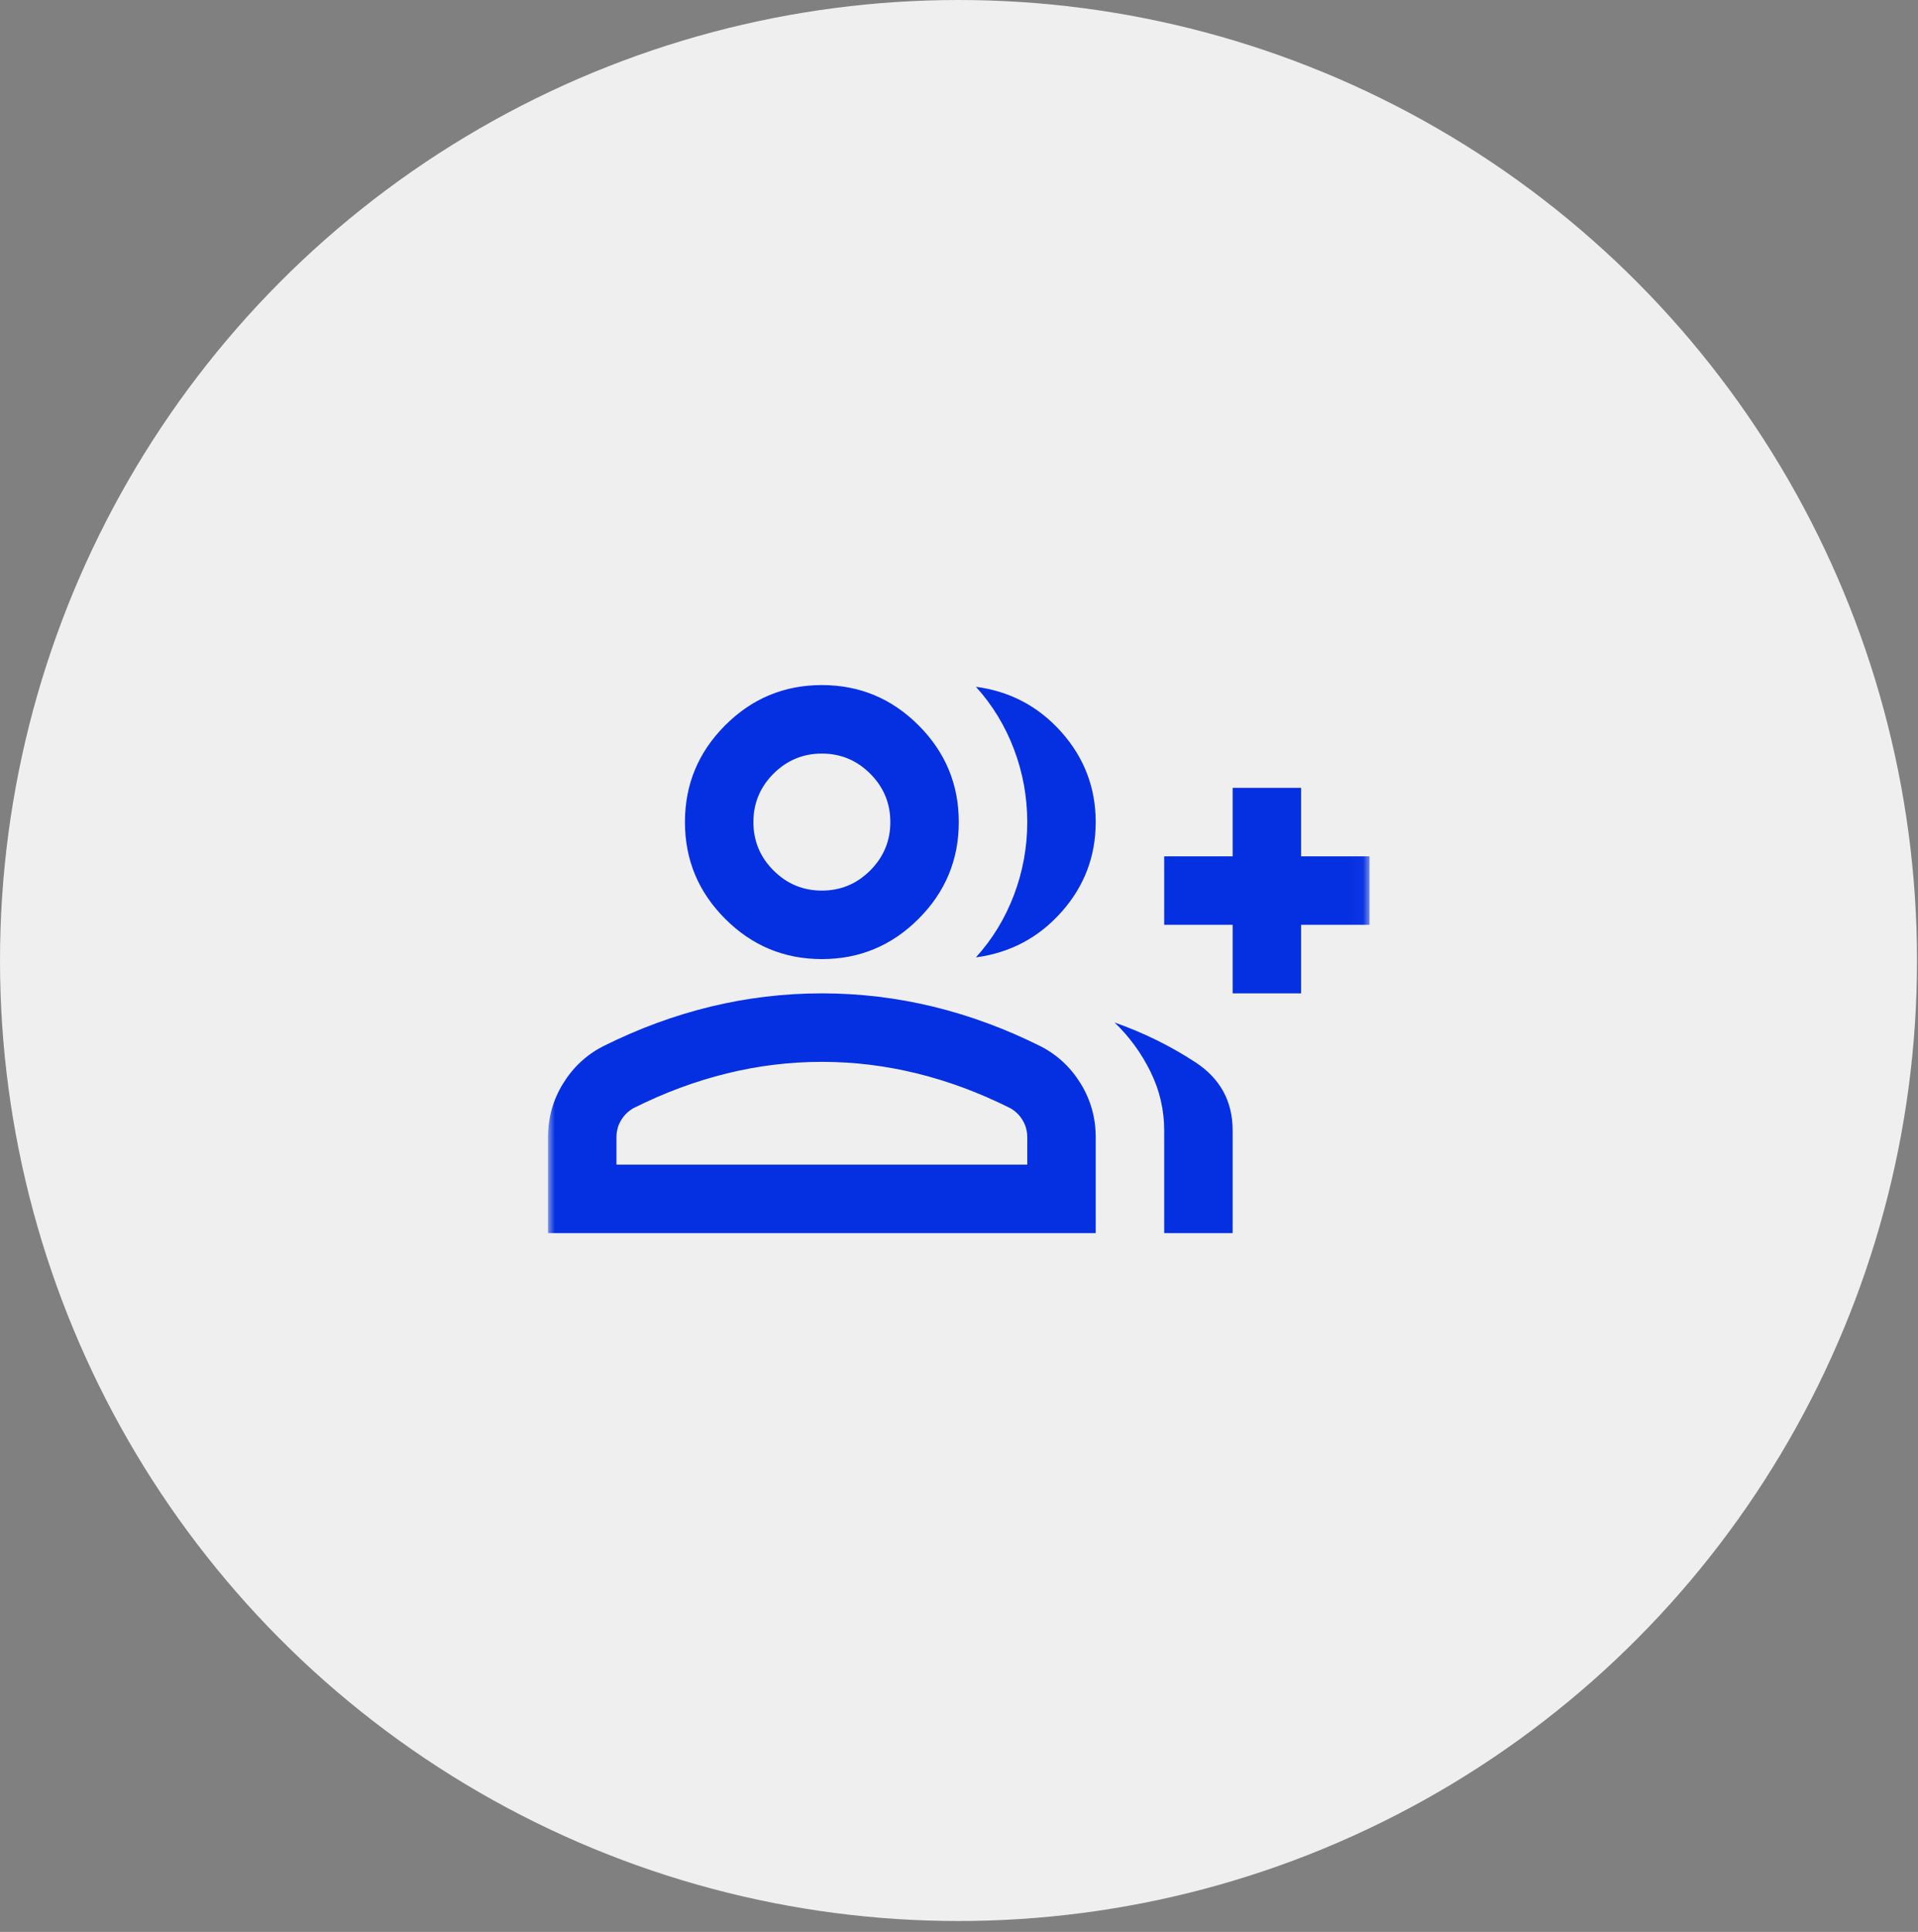 <svg width="140" height="141" viewBox="0 0 140 141" fill="none" xmlns="http://www.w3.org/2000/svg">
<rect x="0" y="0" width="140" height="141" fill="#808080" stroke="none"/>
<ellipse cx="69.964" cy="70.103" rx="69.964" ry="70.103" fill="#EFEFEF"/>
<mask id="mask0_2712_5344" style="mask-type:alpha" maskUnits="userSpaceOnUse" x="40" y="40" width="60" height="60">
<rect x="40" y="40" width="59.969" height="60" fill="#D9D9D9"/>
</mask>
<g mask="url(#mask0_2712_5344)">
<path d="M71.234 69.875C72.442 68.542 73.368 67.021 74.014 65.312C74.659 63.604 74.982 61.833 74.982 60C74.982 58.167 74.659 56.396 74.014 54.688C73.368 52.979 72.442 51.458 71.234 50.125C73.733 50.458 75.815 51.562 77.481 53.438C79.146 55.312 79.979 57.5 79.979 60C79.979 62.5 79.146 64.688 77.481 66.562C75.815 68.438 73.733 69.542 71.234 69.875ZM84.977 90V82.5C84.977 81 84.643 79.573 83.977 78.219C83.311 76.865 82.436 75.667 81.353 74.625C83.477 75.375 85.445 76.344 87.257 77.531C89.068 78.719 89.974 80.375 89.974 82.5V90H84.977ZM89.974 72.5V67.5H84.977V62.5H89.974V57.5H94.971V62.5H99.969V67.5H94.971V72.5H89.974ZM59.99 70C57.241 70 54.888 69.021 52.931 67.062C50.974 65.104 49.995 62.75 49.995 60C49.995 57.25 50.974 54.896 52.931 52.938C54.888 50.979 57.241 50 59.99 50C62.738 50 65.091 50.979 67.048 52.938C69.006 54.896 69.984 57.25 69.984 60C69.984 62.75 69.006 65.104 67.048 67.062C65.091 69.021 62.738 70 59.99 70ZM40 90V83C40 81.583 40.364 80.281 41.093 79.094C41.822 77.906 42.79 77 43.998 76.375C46.58 75.083 49.203 74.115 51.869 73.469C54.534 72.823 57.241 72.5 59.99 72.5C62.738 72.5 65.445 72.823 68.11 73.469C70.776 74.115 73.399 75.083 75.981 76.375C77.189 77 78.157 77.906 78.886 79.094C79.615 80.281 79.979 81.583 79.979 83V90H40ZM59.99 65C61.364 65 62.54 64.51 63.519 63.531C64.498 62.552 64.987 61.375 64.987 60C64.987 58.625 64.498 57.448 63.519 56.469C62.54 55.49 61.364 55 59.99 55C58.615 55 57.439 55.49 56.46 56.469C55.481 57.448 54.992 58.625 54.992 60C54.992 61.375 55.481 62.552 56.46 63.531C57.439 64.51 58.615 65 59.99 65ZM44.997 85H74.982V83C74.982 82.542 74.867 82.125 74.638 81.75C74.409 81.375 74.107 81.083 73.733 80.875C71.484 79.75 69.214 78.906 66.924 78.344C64.633 77.781 62.322 77.5 59.99 77.5C57.657 77.5 55.346 77.781 53.056 78.344C50.765 78.906 48.496 79.75 46.247 80.875C45.872 81.083 45.57 81.375 45.341 81.75C45.112 82.125 44.997 82.542 44.997 83V85Z" fill="#0530E2"/>
</g>
</svg>
